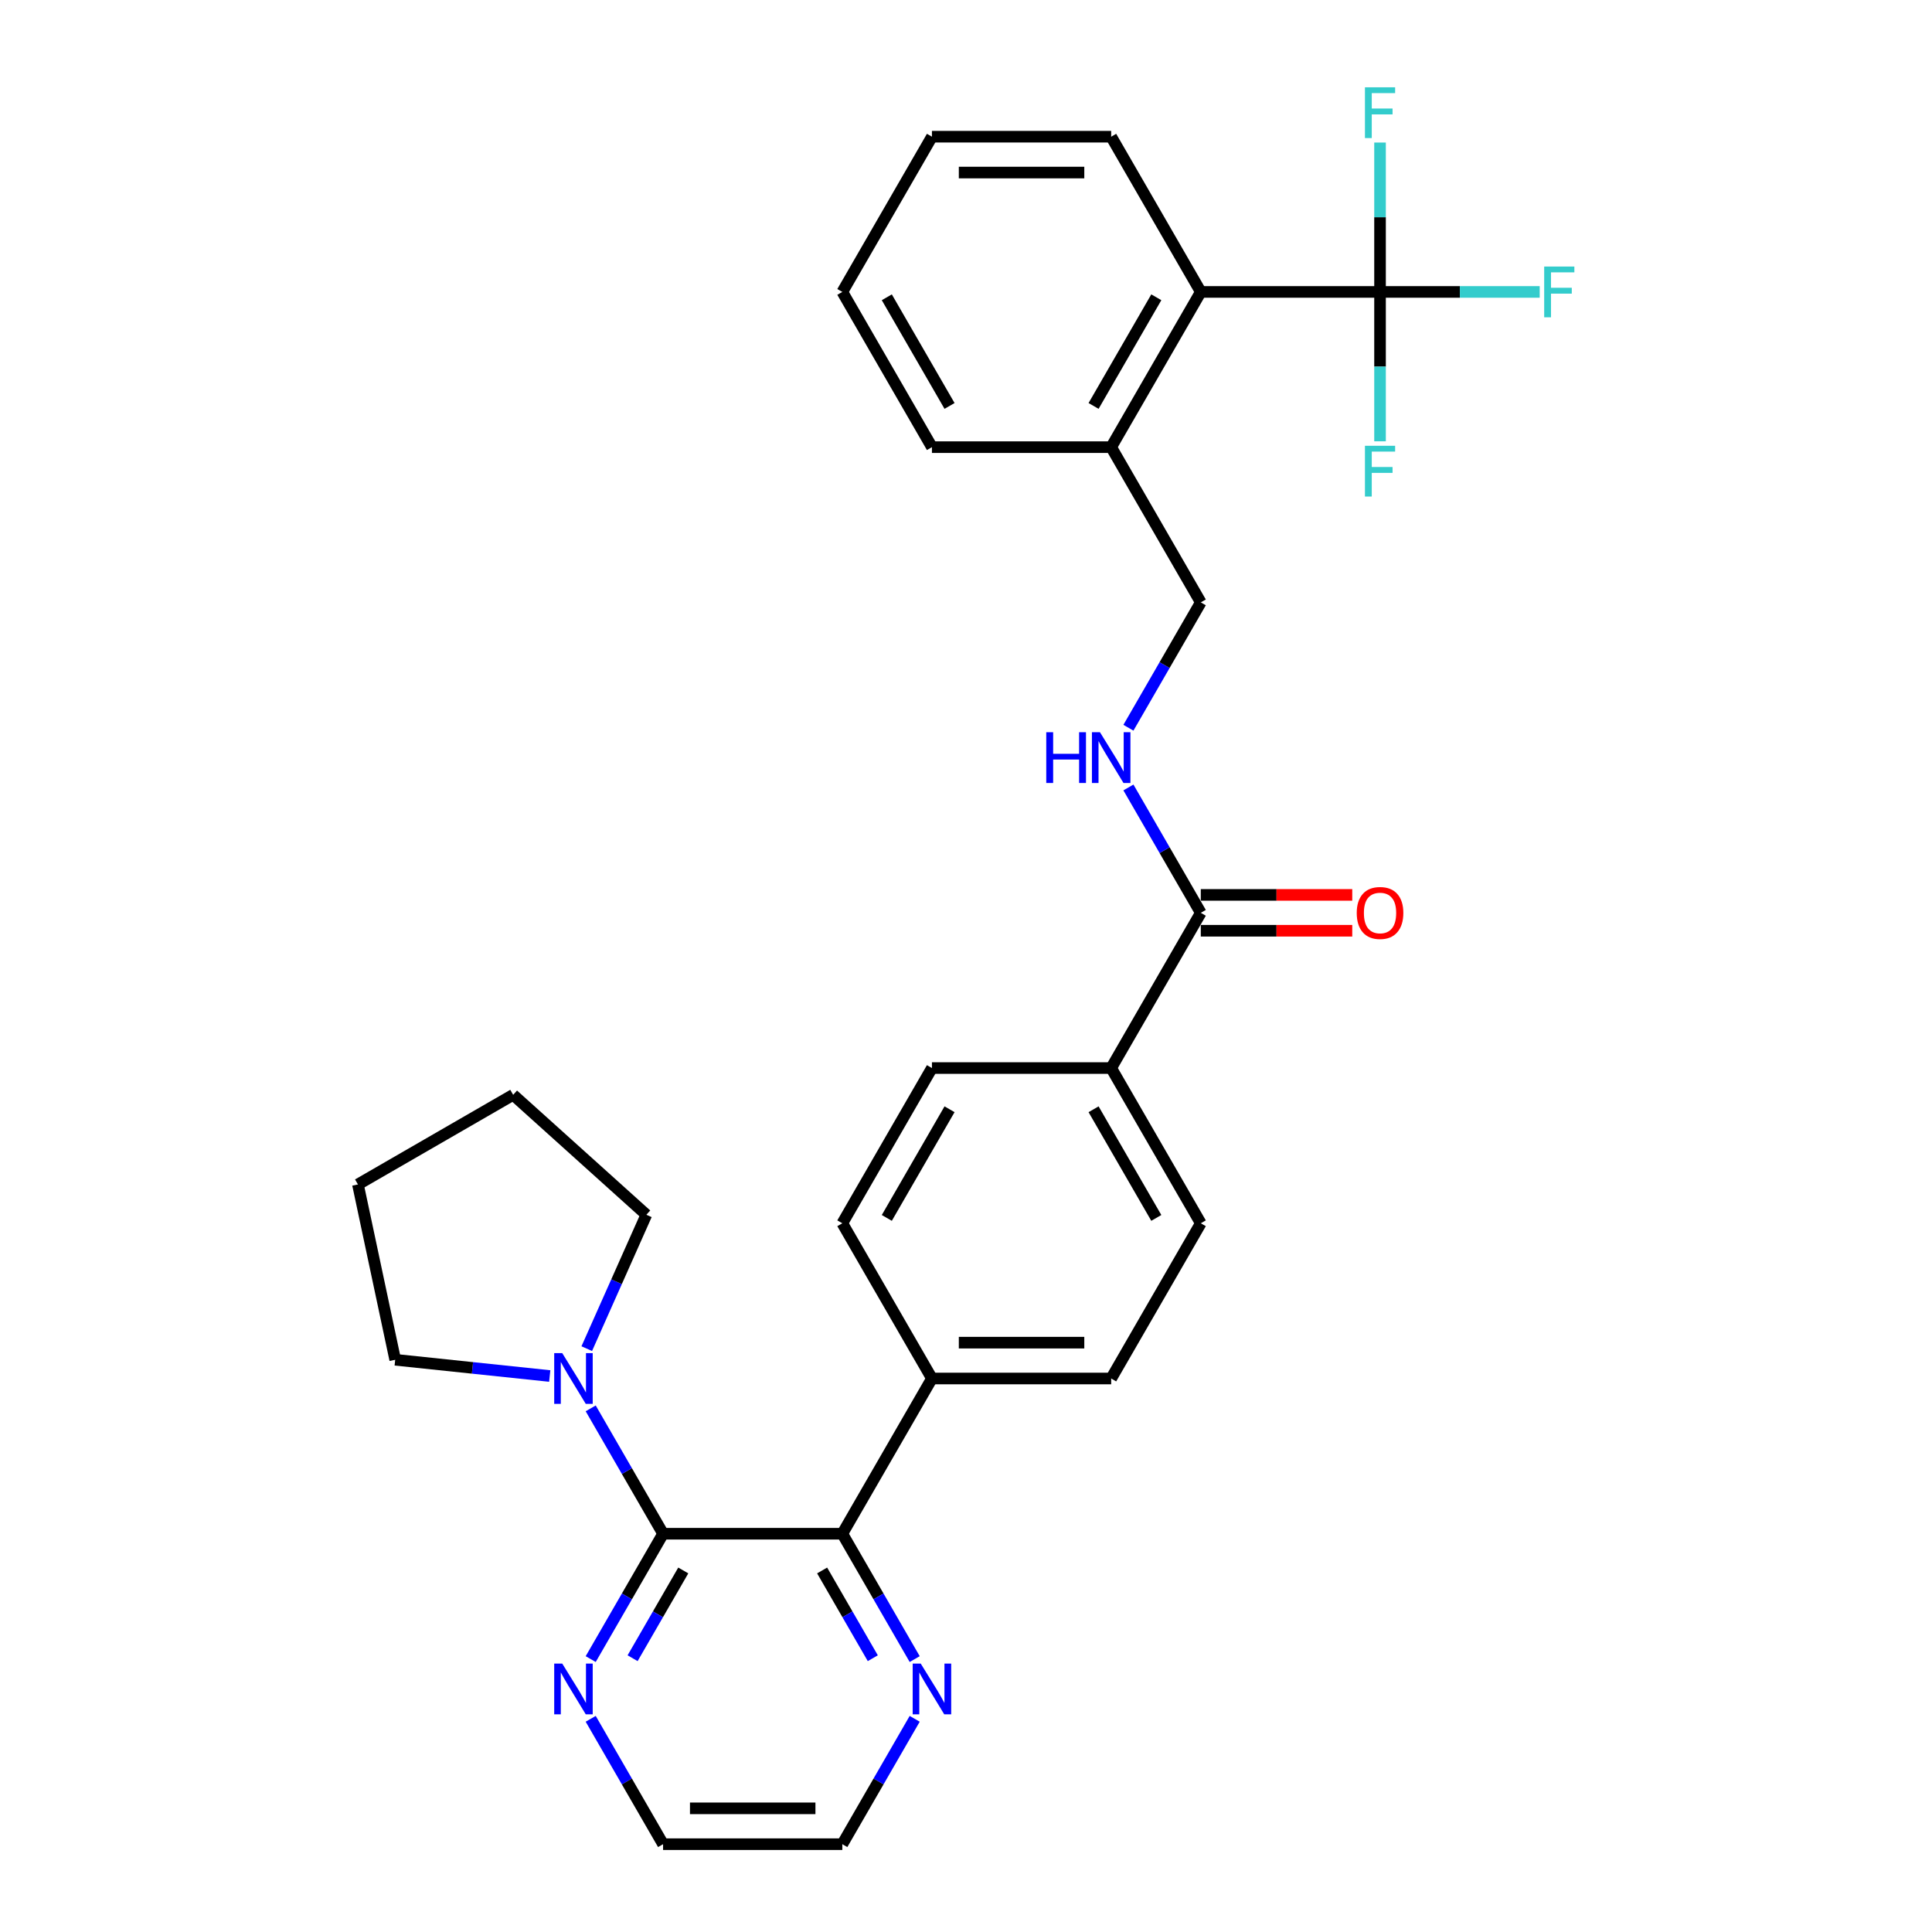 <?xml version='1.0' encoding='iso-8859-1'?>
<svg version='1.1' baseProfile='full'
              xmlns='http://www.w3.org/2000/svg'
                      xmlns:rdkit='http://www.rdkit.org/xml'
                      xmlns:xlink='http://www.w3.org/1999/xlink'
                  xml:space='preserve'
width='1000px' height='1000px' viewBox='0 0 1000 1000'>
<!-- END OF HEADER -->
<rect style='opacity:1.0;fill:#FFFFFF;stroke:none' width='1000' height='1000' x='0' y='0'> </rect>
<path class='bond-1' d='M 343.209,793.856 L 435.983,793.856' style='fill:none;fill-rule:evenodd;stroke:#000000;stroke-width:6px;stroke-linecap:butt;stroke-linejoin:miter;stroke-opacity:1' />
<path class='bond-2' d='M 343.209,793.856 L 324.478,761.412' style='fill:none;fill-rule:evenodd;stroke:#000000;stroke-width:6px;stroke-linecap:butt;stroke-linejoin:miter;stroke-opacity:1' />
<path class='bond-2' d='M 324.478,761.412 L 305.746,728.968' style='fill:none;fill-rule:evenodd;stroke:#0000FF;stroke-width:6px;stroke-linecap:butt;stroke-linejoin:miter;stroke-opacity:1' />
<path class='bond-6' d='M 343.209,793.856 L 324.478,826.3' style='fill:none;fill-rule:evenodd;stroke:#000000;stroke-width:6px;stroke-linecap:butt;stroke-linejoin:miter;stroke-opacity:1' />
<path class='bond-6' d='M 324.478,826.3 L 305.746,858.745' style='fill:none;fill-rule:evenodd;stroke:#0000FF;stroke-width:6px;stroke-linecap:butt;stroke-linejoin:miter;stroke-opacity:1' />
<path class='bond-6' d='M 353.659,812.867 L 340.546,835.578' style='fill:none;fill-rule:evenodd;stroke:#000000;stroke-width:6px;stroke-linecap:butt;stroke-linejoin:miter;stroke-opacity:1' />
<path class='bond-6' d='M 340.546,835.578 L 327.434,858.289' style='fill:none;fill-rule:evenodd;stroke:#0000FF;stroke-width:6px;stroke-linecap:butt;stroke-linejoin:miter;stroke-opacity:1' />
<path class='bond-0' d='M 714.305,151.099 L 621.531,151.099' style='fill:none;fill-rule:evenodd;stroke:#000000;stroke-width:6px;stroke-linecap:butt;stroke-linejoin:miter;stroke-opacity:1' />
<path class='bond-13' d='M 714.305,151.099 L 755.627,151.099' style='fill:none;fill-rule:evenodd;stroke:#000000;stroke-width:6px;stroke-linecap:butt;stroke-linejoin:miter;stroke-opacity:1' />
<path class='bond-13' d='M 755.627,151.099 L 796.948,151.099' style='fill:none;fill-rule:evenodd;stroke:#33CCCC;stroke-width:6px;stroke-linecap:butt;stroke-linejoin:miter;stroke-opacity:1' />
<path class='bond-14' d='M 714.305,151.099 L 714.305,112.44' style='fill:none;fill-rule:evenodd;stroke:#000000;stroke-width:6px;stroke-linecap:butt;stroke-linejoin:miter;stroke-opacity:1' />
<path class='bond-14' d='M 714.305,112.44 L 714.305,73.781' style='fill:none;fill-rule:evenodd;stroke:#33CCCC;stroke-width:6px;stroke-linecap:butt;stroke-linejoin:miter;stroke-opacity:1' />
<path class='bond-15' d='M 714.305,151.099 L 714.305,189.758' style='fill:none;fill-rule:evenodd;stroke:#000000;stroke-width:6px;stroke-linecap:butt;stroke-linejoin:miter;stroke-opacity:1' />
<path class='bond-15' d='M 714.305,189.758 L 714.305,228.417' style='fill:none;fill-rule:evenodd;stroke:#33CCCC;stroke-width:6px;stroke-linecap:butt;stroke-linejoin:miter;stroke-opacity:1' />
<path class='bond-7' d='M 435.983,793.856 L 454.715,826.3' style='fill:none;fill-rule:evenodd;stroke:#000000;stroke-width:6px;stroke-linecap:butt;stroke-linejoin:miter;stroke-opacity:1' />
<path class='bond-7' d='M 454.715,826.3 L 473.447,858.745' style='fill:none;fill-rule:evenodd;stroke:#0000FF;stroke-width:6px;stroke-linecap:butt;stroke-linejoin:miter;stroke-opacity:1' />
<path class='bond-7' d='M 425.534,812.867 L 438.646,835.578' style='fill:none;fill-rule:evenodd;stroke:#000000;stroke-width:6px;stroke-linecap:butt;stroke-linejoin:miter;stroke-opacity:1' />
<path class='bond-7' d='M 438.646,835.578 L 451.758,858.289' style='fill:none;fill-rule:evenodd;stroke:#0000FF;stroke-width:6px;stroke-linecap:butt;stroke-linejoin:miter;stroke-opacity:1' />
<path class='bond-8' d='M 435.983,793.856 L 482.37,713.511' style='fill:none;fill-rule:evenodd;stroke:#000000;stroke-width:6px;stroke-linecap:butt;stroke-linejoin:miter;stroke-opacity:1' />
<path class='bond-20' d='M 284.539,712.22 L 244.548,708.017' style='fill:none;fill-rule:evenodd;stroke:#0000FF;stroke-width:6px;stroke-linecap:butt;stroke-linejoin:miter;stroke-opacity:1' />
<path class='bond-20' d='M 244.548,708.017 L 204.556,703.814' style='fill:none;fill-rule:evenodd;stroke:#000000;stroke-width:6px;stroke-linecap:butt;stroke-linejoin:miter;stroke-opacity:1' />
<path class='bond-21' d='M 303.704,698.055 L 319.13,663.407' style='fill:none;fill-rule:evenodd;stroke:#0000FF;stroke-width:6px;stroke-linecap:butt;stroke-linejoin:miter;stroke-opacity:1' />
<path class='bond-21' d='M 319.13,663.407 L 334.557,628.758' style='fill:none;fill-rule:evenodd;stroke:#000000;stroke-width:6px;stroke-linecap:butt;stroke-linejoin:miter;stroke-opacity:1' />
<path class='bond-3' d='M 621.531,472.477 L 575.144,552.822' style='fill:none;fill-rule:evenodd;stroke:#000000;stroke-width:6px;stroke-linecap:butt;stroke-linejoin:miter;stroke-opacity:1' />
<path class='bond-5' d='M 621.531,472.477 L 602.8,440.033' style='fill:none;fill-rule:evenodd;stroke:#000000;stroke-width:6px;stroke-linecap:butt;stroke-linejoin:miter;stroke-opacity:1' />
<path class='bond-5' d='M 602.8,440.033 L 584.068,407.589' style='fill:none;fill-rule:evenodd;stroke:#0000FF;stroke-width:6px;stroke-linecap:butt;stroke-linejoin:miter;stroke-opacity:1' />
<path class='bond-12' d='M 621.531,481.755 L 660.728,481.755' style='fill:none;fill-rule:evenodd;stroke:#000000;stroke-width:6px;stroke-linecap:butt;stroke-linejoin:miter;stroke-opacity:1' />
<path class='bond-12' d='M 660.728,481.755 L 699.925,481.755' style='fill:none;fill-rule:evenodd;stroke:#FF0000;stroke-width:6px;stroke-linecap:butt;stroke-linejoin:miter;stroke-opacity:1' />
<path class='bond-12' d='M 621.531,463.2 L 660.728,463.2' style='fill:none;fill-rule:evenodd;stroke:#000000;stroke-width:6px;stroke-linecap:butt;stroke-linejoin:miter;stroke-opacity:1' />
<path class='bond-12' d='M 660.728,463.2 L 699.925,463.2' style='fill:none;fill-rule:evenodd;stroke:#FF0000;stroke-width:6px;stroke-linecap:butt;stroke-linejoin:miter;stroke-opacity:1' />
<path class='bond-4' d='M 621.531,151.099 L 575.144,231.443' style='fill:none;fill-rule:evenodd;stroke:#000000;stroke-width:6px;stroke-linecap:butt;stroke-linejoin:miter;stroke-opacity:1' />
<path class='bond-4' d='M 598.504,153.873 L 566.033,210.114' style='fill:none;fill-rule:evenodd;stroke:#000000;stroke-width:6px;stroke-linecap:butt;stroke-linejoin:miter;stroke-opacity:1' />
<path class='bond-22' d='M 621.531,151.099 L 575.144,70.754' style='fill:none;fill-rule:evenodd;stroke:#000000;stroke-width:6px;stroke-linecap:butt;stroke-linejoin:miter;stroke-opacity:1' />
<path class='bond-11' d='M 584.068,376.677 L 602.8,344.232' style='fill:none;fill-rule:evenodd;stroke:#0000FF;stroke-width:6px;stroke-linecap:butt;stroke-linejoin:miter;stroke-opacity:1' />
<path class='bond-11' d='M 602.8,344.232 L 621.531,311.788' style='fill:none;fill-rule:evenodd;stroke:#000000;stroke-width:6px;stroke-linecap:butt;stroke-linejoin:miter;stroke-opacity:1' />
<path class='bond-23' d='M 305.746,889.657 L 324.478,922.101' style='fill:none;fill-rule:evenodd;stroke:#0000FF;stroke-width:6px;stroke-linecap:butt;stroke-linejoin:miter;stroke-opacity:1' />
<path class='bond-23' d='M 324.478,922.101 L 343.209,954.545' style='fill:none;fill-rule:evenodd;stroke:#000000;stroke-width:6px;stroke-linecap:butt;stroke-linejoin:miter;stroke-opacity:1' />
<path class='bond-30' d='M 473.447,889.657 L 454.715,922.101' style='fill:none;fill-rule:evenodd;stroke:#0000FF;stroke-width:6px;stroke-linecap:butt;stroke-linejoin:miter;stroke-opacity:1' />
<path class='bond-30' d='M 454.715,922.101 L 435.983,954.545' style='fill:none;fill-rule:evenodd;stroke:#000000;stroke-width:6px;stroke-linecap:butt;stroke-linejoin:miter;stroke-opacity:1' />
<path class='bond-16' d='M 482.37,713.511 L 575.144,713.511' style='fill:none;fill-rule:evenodd;stroke:#000000;stroke-width:6px;stroke-linecap:butt;stroke-linejoin:miter;stroke-opacity:1' />
<path class='bond-16' d='M 496.286,694.957 L 561.228,694.957' style='fill:none;fill-rule:evenodd;stroke:#000000;stroke-width:6px;stroke-linecap:butt;stroke-linejoin:miter;stroke-opacity:1' />
<path class='bond-17' d='M 482.37,713.511 L 435.983,633.167' style='fill:none;fill-rule:evenodd;stroke:#000000;stroke-width:6px;stroke-linecap:butt;stroke-linejoin:miter;stroke-opacity:1' />
<path class='bond-9' d='M 575.144,552.822 L 482.37,552.822' style='fill:none;fill-rule:evenodd;stroke:#000000;stroke-width:6px;stroke-linecap:butt;stroke-linejoin:miter;stroke-opacity:1' />
<path class='bond-32' d='M 575.144,552.822 L 621.531,633.167' style='fill:none;fill-rule:evenodd;stroke:#000000;stroke-width:6px;stroke-linecap:butt;stroke-linejoin:miter;stroke-opacity:1' />
<path class='bond-32' d='M 566.033,574.151 L 598.504,630.392' style='fill:none;fill-rule:evenodd;stroke:#000000;stroke-width:6px;stroke-linecap:butt;stroke-linejoin:miter;stroke-opacity:1' />
<path class='bond-10' d='M 575.144,231.443 L 621.531,311.788' style='fill:none;fill-rule:evenodd;stroke:#000000;stroke-width:6px;stroke-linecap:butt;stroke-linejoin:miter;stroke-opacity:1' />
<path class='bond-25' d='M 575.144,231.443 L 482.37,231.443' style='fill:none;fill-rule:evenodd;stroke:#000000;stroke-width:6px;stroke-linecap:butt;stroke-linejoin:miter;stroke-opacity:1' />
<path class='bond-18' d='M 575.144,713.511 L 621.531,633.167' style='fill:none;fill-rule:evenodd;stroke:#000000;stroke-width:6px;stroke-linecap:butt;stroke-linejoin:miter;stroke-opacity:1' />
<path class='bond-19' d='M 435.983,633.167 L 482.37,552.822' style='fill:none;fill-rule:evenodd;stroke:#000000;stroke-width:6px;stroke-linecap:butt;stroke-linejoin:miter;stroke-opacity:1' />
<path class='bond-19' d='M 459.01,630.392 L 491.481,574.151' style='fill:none;fill-rule:evenodd;stroke:#000000;stroke-width:6px;stroke-linecap:butt;stroke-linejoin:miter;stroke-opacity:1' />
<path class='bond-26' d='M 204.556,703.814 L 185.268,613.067' style='fill:none;fill-rule:evenodd;stroke:#000000;stroke-width:6px;stroke-linecap:butt;stroke-linejoin:miter;stroke-opacity:1' />
<path class='bond-27' d='M 334.557,628.758 L 265.612,566.68' style='fill:none;fill-rule:evenodd;stroke:#000000;stroke-width:6px;stroke-linecap:butt;stroke-linejoin:miter;stroke-opacity:1' />
<path class='bond-33' d='M 575.144,70.754 L 482.37,70.754' style='fill:none;fill-rule:evenodd;stroke:#000000;stroke-width:6px;stroke-linecap:butt;stroke-linejoin:miter;stroke-opacity:1' />
<path class='bond-33' d='M 561.228,89.309 L 496.286,89.309' style='fill:none;fill-rule:evenodd;stroke:#000000;stroke-width:6px;stroke-linecap:butt;stroke-linejoin:miter;stroke-opacity:1' />
<path class='bond-24' d='M 343.209,954.545 L 435.983,954.545' style='fill:none;fill-rule:evenodd;stroke:#000000;stroke-width:6px;stroke-linecap:butt;stroke-linejoin:miter;stroke-opacity:1' />
<path class='bond-24' d='M 357.125,935.991 L 422.067,935.991' style='fill:none;fill-rule:evenodd;stroke:#000000;stroke-width:6px;stroke-linecap:butt;stroke-linejoin:miter;stroke-opacity:1' />
<path class='bond-29' d='M 482.37,231.443 L 435.983,151.099' style='fill:none;fill-rule:evenodd;stroke:#000000;stroke-width:6px;stroke-linecap:butt;stroke-linejoin:miter;stroke-opacity:1' />
<path class='bond-29' d='M 491.481,210.114 L 459.01,153.873' style='fill:none;fill-rule:evenodd;stroke:#000000;stroke-width:6px;stroke-linecap:butt;stroke-linejoin:miter;stroke-opacity:1' />
<path class='bond-31' d='M 185.268,613.067 L 265.612,566.68' style='fill:none;fill-rule:evenodd;stroke:#000000;stroke-width:6px;stroke-linecap:butt;stroke-linejoin:miter;stroke-opacity:1' />
<path class='bond-28' d='M 482.37,70.754 L 435.983,151.099' style='fill:none;fill-rule:evenodd;stroke:#000000;stroke-width:6px;stroke-linecap:butt;stroke-linejoin:miter;stroke-opacity:1' />
<path  class='atom-3' d='M 291.015 700.375
L 299.624 714.291
Q 300.477 715.664, 301.851 718.15
Q 303.224 720.636, 303.298 720.785
L 303.298 700.375
L 306.786 700.375
L 306.786 726.648
L 303.187 726.648
L 293.946 711.433
Q 292.87 709.652, 291.72 707.611
Q 290.606 705.57, 290.272 704.939
L 290.272 726.648
L 286.858 726.648
L 286.858 700.375
L 291.015 700.375
' fill='#0000FF'/>
<path  class='atom-6' d='M 541.542 378.996
L 545.104 378.996
L 545.104 390.166
L 558.538 390.166
L 558.538 378.996
L 562.1 378.996
L 562.1 405.27
L 558.538 405.27
L 558.538 393.135
L 545.104 393.135
L 545.104 405.27
L 541.542 405.27
L 541.542 378.996
' fill='#0000FF'/>
<path  class='atom-6' d='M 569.337 378.996
L 577.946 392.912
Q 578.8 394.285, 580.173 396.771
Q 581.546 399.258, 581.62 399.406
L 581.62 378.996
L 585.108 378.996
L 585.108 405.27
L 581.509 405.27
L 572.268 390.055
Q 571.192 388.273, 570.042 386.232
Q 568.928 384.191, 568.594 383.56
L 568.594 405.27
L 565.18 405.27
L 565.18 378.996
L 569.337 378.996
' fill='#0000FF'/>
<path  class='atom-7' d='M 291.015 861.064
L 299.624 874.98
Q 300.478 876.353, 301.851 878.839
Q 303.224 881.326, 303.298 881.474
L 303.298 861.064
L 306.786 861.064
L 306.786 887.338
L 303.187 887.338
L 293.946 872.123
Q 292.87 870.341, 291.72 868.3
Q 290.606 866.259, 290.272 865.628
L 290.272 887.338
L 286.858 887.338
L 286.858 861.064
L 291.015 861.064
' fill='#0000FF'/>
<path  class='atom-8' d='M 476.563 861.064
L 485.172 874.98
Q 486.026 876.353, 487.399 878.839
Q 488.772 881.326, 488.846 881.474
L 488.846 861.064
L 492.334 861.064
L 492.334 887.338
L 488.735 887.338
L 479.494 872.123
Q 478.418 870.341, 477.268 868.3
Q 476.154 866.259, 475.82 865.628
L 475.82 887.338
L 472.406 887.338
L 472.406 861.064
L 476.563 861.064
' fill='#0000FF'/>
<path  class='atom-13' d='M 702.245 472.552
Q 702.245 466.243, 705.362 462.718
Q 708.479 459.192, 714.305 459.192
Q 720.132 459.192, 723.249 462.718
Q 726.366 466.243, 726.366 472.552
Q 726.366 478.935, 723.212 482.571
Q 720.057 486.171, 714.305 486.171
Q 708.516 486.171, 705.362 482.571
Q 702.245 478.972, 702.245 472.552
M 714.305 483.202
Q 718.313 483.202, 720.466 480.53
Q 722.655 477.821, 722.655 472.552
Q 722.655 467.393, 720.466 464.796
Q 718.313 462.161, 714.305 462.161
Q 710.298 462.161, 708.108 464.759
Q 705.956 467.356, 705.956 472.552
Q 705.956 477.858, 708.108 480.53
Q 710.298 483.202, 714.305 483.202
' fill='#FF0000'/>
<path  class='atom-14' d='M 799.268 137.962
L 814.891 137.962
L 814.891 140.968
L 802.793 140.968
L 802.793 148.946
L 813.555 148.946
L 813.555 151.989
L 802.793 151.989
L 802.793 164.236
L 799.268 164.236
L 799.268 137.962
' fill='#33CCCC'/>
<path  class='atom-15' d='M 706.494 45.188
L 722.117 45.188
L 722.117 48.194
L 710.019 48.194
L 710.019 56.172
L 720.781 56.172
L 720.781 59.215
L 710.019 59.215
L 710.019 71.462
L 706.494 71.462
L 706.494 45.188
' fill='#33CCCC'/>
<path  class='atom-16' d='M 706.494 230.736
L 722.117 230.736
L 722.117 233.742
L 710.019 233.742
L 710.019 241.72
L 720.781 241.72
L 720.781 244.763
L 710.019 244.763
L 710.019 257.01
L 706.494 257.01
L 706.494 230.736
' fill='#33CCCC'/>
</svg>
